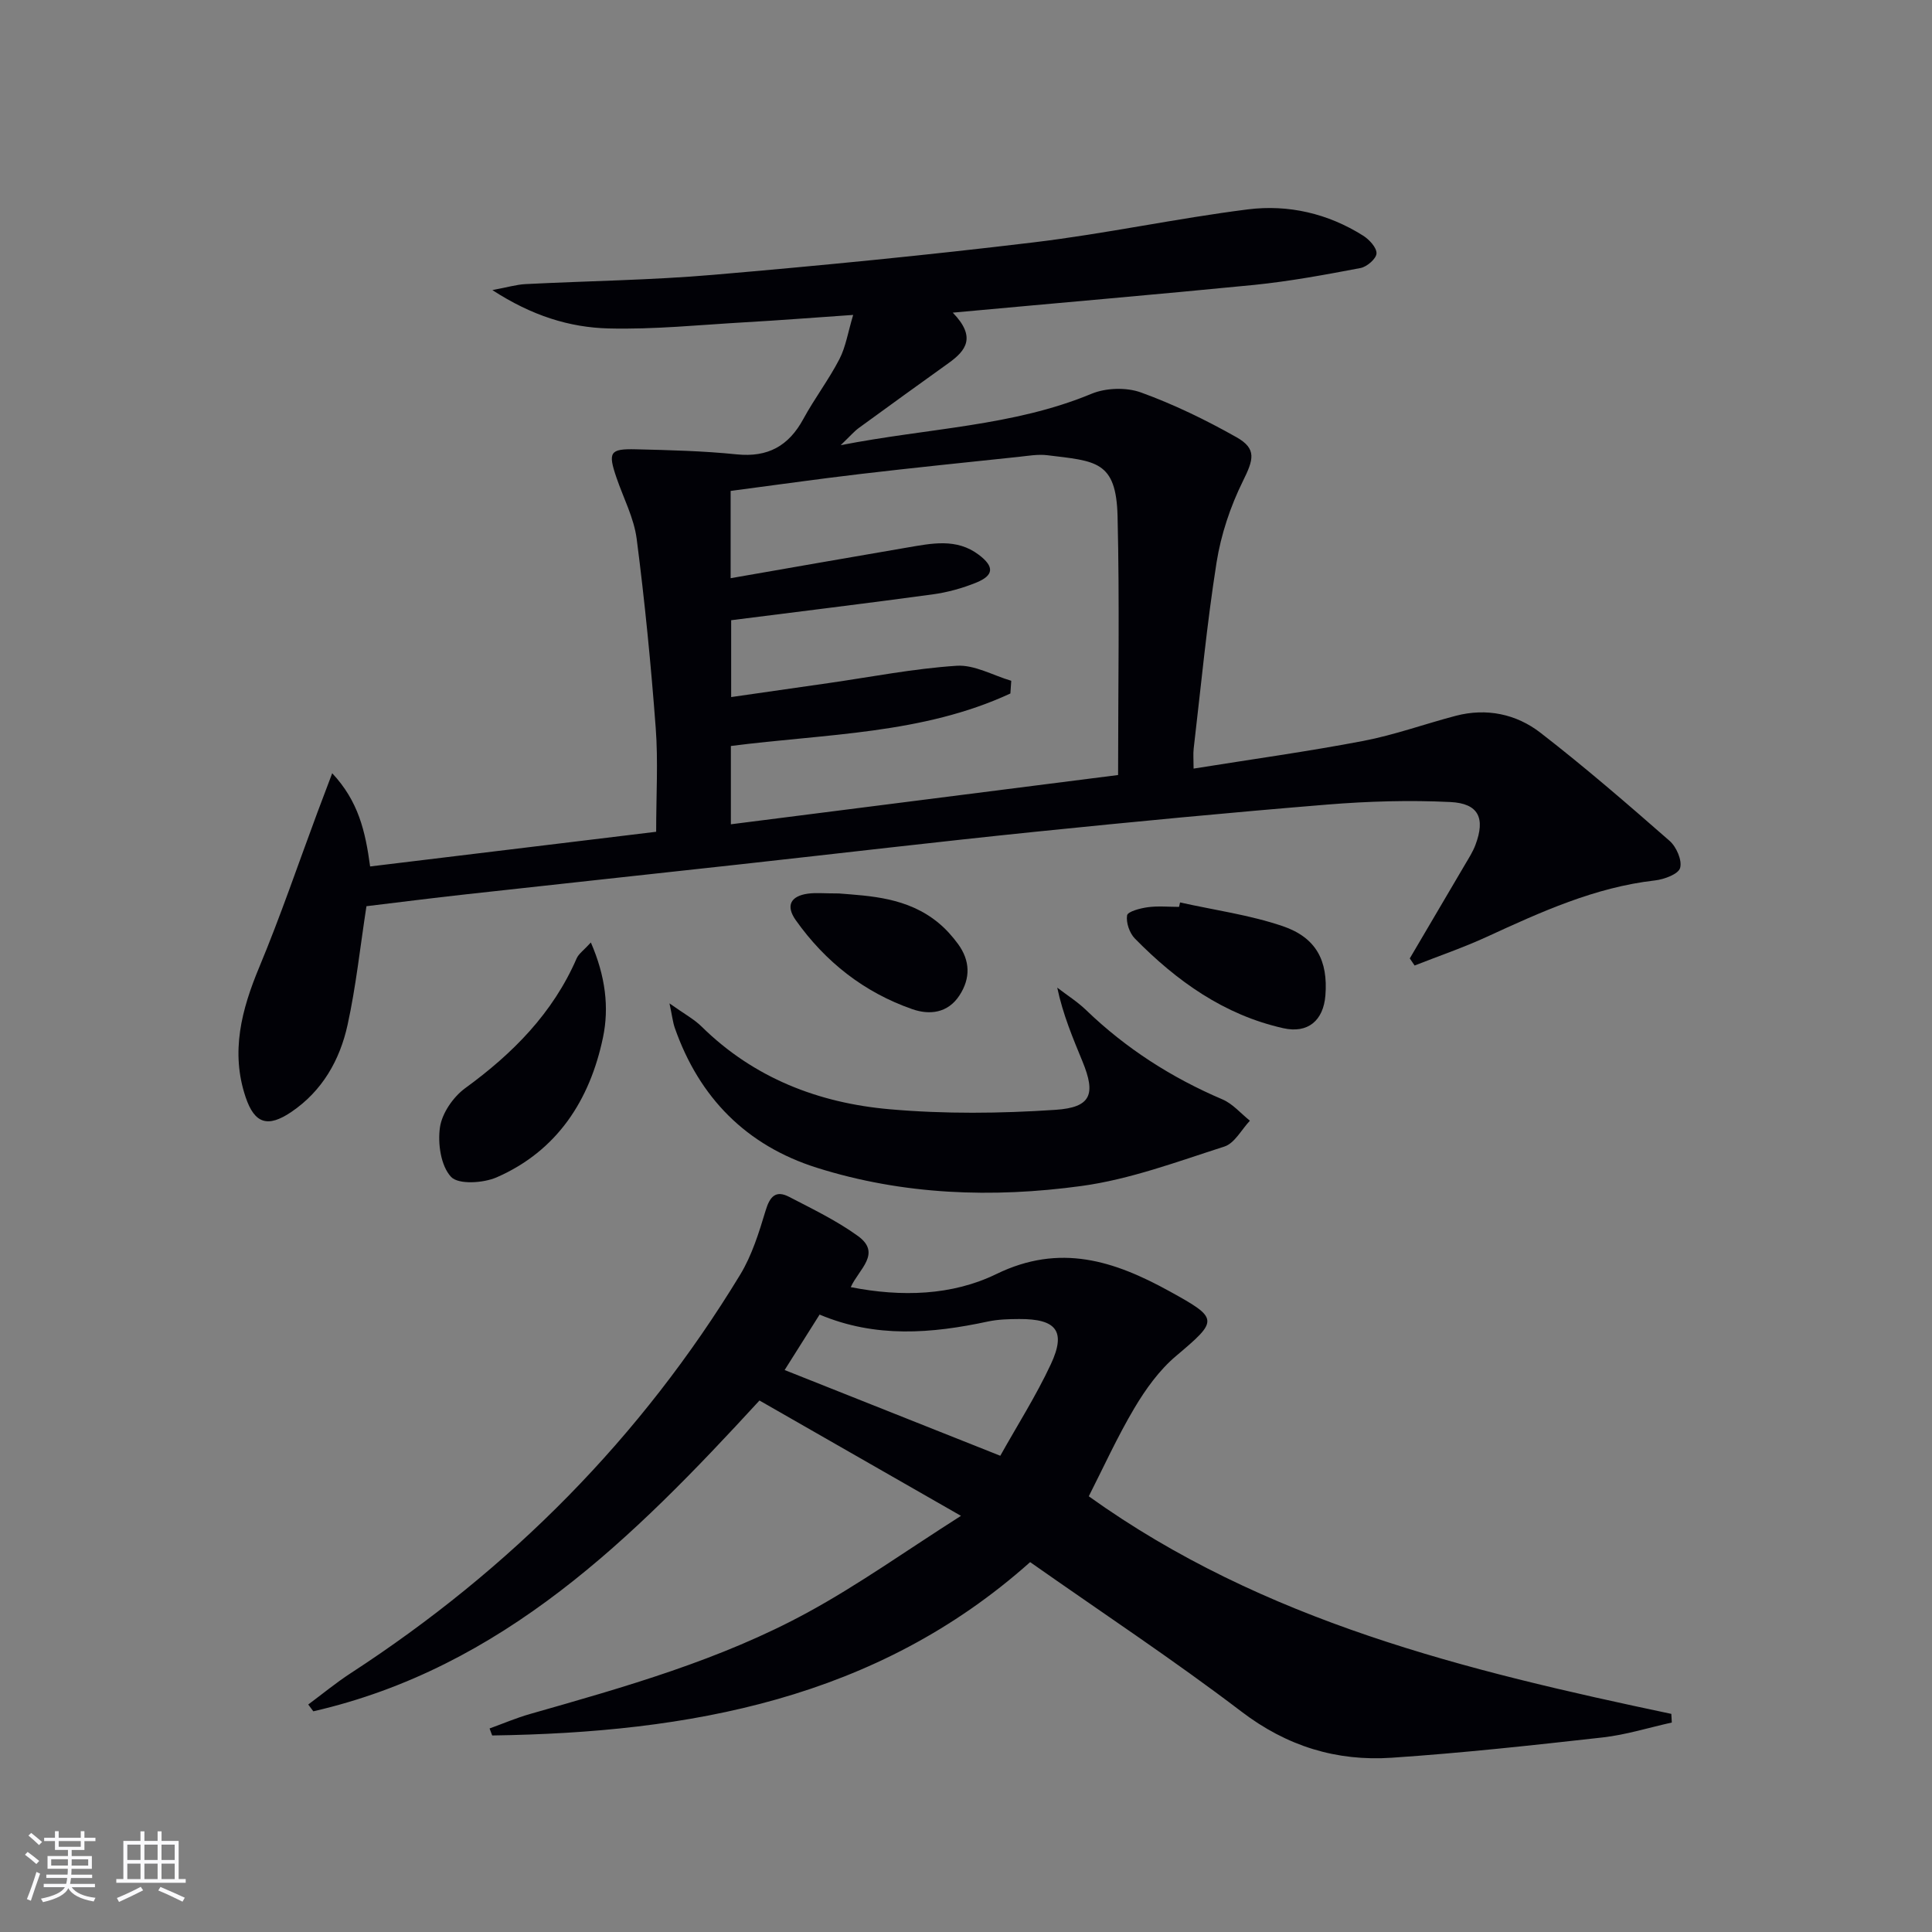 <svg enable-background="new 0 0 400 400" viewBox="0 0 400 400" xmlns="http://www.w3.org/2000/svg"><rect x="0" y="0" width="400" height="400" fill="#808080" stroke="none"/><g fill="#010106"><path d="m197.26 64.73c4.92 5.07 2.72 7.86-.82 10.41-6.22 4.46-12.43 8.94-18.61 13.45-.99.72-1.8 1.69-3.78 3.58 18.32-3.58 35.71-3.9 51.93-10.64 2.99-1.24 7.21-1.37 10.23-.28 6.82 2.47 13.44 5.69 19.77 9.26 4.28 2.41 3.55 4.65 1.35 9.1-2.59 5.24-4.53 11.04-5.45 16.81-2.02 12.78-3.23 25.69-4.74 38.56-.13 1.12-.02 2.27-.02 4.15 12.02-1.93 23.63-3.53 35.14-5.73 6.47-1.24 12.74-3.52 19.14-5.2 6.38-1.67 12.53-.37 17.54 3.51 9.19 7.11 17.99 14.73 26.74 22.39 1.4 1.23 2.62 4.02 2.17 5.6-.36 1.28-3.29 2.36-5.18 2.58-12.46 1.42-23.62 6.52-34.82 11.67-4.87 2.24-9.97 3.98-14.97 5.95-.33-.49-.67-.98-1-1.47 3.83-6.51 7.67-13.01 11.49-19.53.76-1.29 1.58-2.57 2.1-3.96 2.09-5.53.69-8.61-5.21-8.89-8.43-.41-16.94-.16-25.36.52-20.21 1.65-40.39 3.58-60.56 5.64-20.32 2.08-40.6 4.48-60.9 6.72-18.99 2.09-37.98 4.13-56.96 6.23-7.07.78-14.13 1.68-20.61 2.46-1.32 8.54-2.17 16.65-3.91 24.57-1.6 7.29-5.23 13.69-11.66 18.04-4.83 3.26-7.58 2.46-9.44-3.06-3.16-9.36-.85-18.14 2.83-26.96 4.38-10.51 8.05-21.33 12.03-32.01.89-2.39 1.8-4.78 3.06-8.11 5.42 5.8 6.85 11.94 7.85 19.3 19.88-2.41 39.72-4.81 59.22-7.18 0-7.6.43-14.58-.09-21.49-.98-13.08-2.26-26.14-3.94-39.14-.56-4.34-2.75-8.47-4.19-12.7-1.79-5.24-1.38-5.99 3.98-5.86 6.98.17 13.98.34 20.91 1.05 6.47.66 10.77-1.74 13.81-7.34 2.3-4.23 5.25-8.1 7.46-12.37 1.31-2.53 1.76-5.52 2.85-9.16-8.16.56-15.23 1.12-22.31 1.52-9.45.54-18.92 1.52-28.35 1.28-8.08-.21-15.86-2.63-24.04-7.94 3.17-.59 5.01-1.15 6.86-1.24 12.95-.66 25.95-.81 38.86-1.92 22.17-1.9 44.33-4.07 66.42-6.73 14.82-1.78 29.47-4.95 44.28-6.82 8.37-1.05 16.58.84 23.86 5.44 1.27.8 2.82 2.47 2.77 3.68-.04 1.09-1.98 2.77-3.3 3.02-7.31 1.39-14.66 2.75-22.05 3.5-20.34 2-40.7 3.74-62.38 5.74zm-45.88 63.68v15.91c7-1.01 13.56-1.95 20.13-2.89 8.85-1.27 17.66-3.01 26.56-3.59 3.68-.24 7.53 2 11.3 3.11-.06.88-.12 1.76-.18 2.63-18.19 8.44-38.2 8.33-57.87 10.87v16.21c26.66-3.39 52.96-6.74 80.17-10.2 0-18.05.32-35.82-.11-53.57-.28-11.54-4.54-11.41-14.53-12.64-1.95-.24-3.99.13-5.97.34-10.9 1.15-21.81 2.26-32.69 3.54-9.01 1.06-17.99 2.34-26.92 3.51v18.07c12.39-2.16 24.45-4.28 36.51-6.34 5.08-.86 10.25-2.01 14.88 1.5 3.22 2.44 3.14 4.24-.51 5.74-2.89 1.18-6.01 2.04-9.11 2.46-13.84 1.88-27.68 3.56-41.66 5.34z"/><path d="m213.28 323.42c-31.83 28.4-70.61 35.3-111.38 35.89-.18-.48-.36-.97-.54-1.45 2.8-1.01 5.54-2.19 8.39-3 19.68-5.61 39.42-11.18 57.47-21.02 10.57-5.76 20.43-12.81 31.74-20-15.01-8.59-28.37-16.24-41.72-23.88-26.15 28.46-53.14 55.34-92.37 64.35-.35-.47-.7-.94-1.05-1.41 2.92-2.17 5.73-4.49 8.77-6.47 33.05-21.49 60.16-48.79 80.65-82.51 2.45-4.03 3.9-8.74 5.28-13.31.87-2.89 2.09-4.25 4.85-2.82 4.85 2.52 9.84 4.92 14.24 8.1 5.01 3.62.19 6.88-1.47 10.6 10.47 2.06 20.96 1.76 30.14-2.71 13.19-6.43 24.41-2.74 35.85 3.56 10.28 5.67 10.16 5.97 1.34 13.42-3.45 2.91-6.27 6.84-8.6 10.76-3.55 5.98-6.44 12.35-9.45 18.27 36.21 25.96 78.19 36.1 120.61 45.05.03.6.07 1.2.1 1.79-4.77 1.06-9.5 2.55-14.33 3.09-14.53 1.63-29.07 3.22-43.65 4.2-11.43.77-21.71-2.36-31.16-9.58-14.02-10.68-28.76-20.41-43.71-30.92zm-50.83-39.77c15.02 5.97 29.46 11.71 44.65 17.75 3.46-6.2 7.4-12.38 10.47-18.96 3.19-6.84 1.16-9.39-6.57-9.35-2.15.01-4.35.07-6.44.51-11.68 2.51-23.28 3.46-34.87-1.43-2.43 3.84-4.72 7.47-7.24 11.48z"/><path d="m138.61 207.74c3.04 2.17 5.08 3.25 6.66 4.81 10.82 10.66 24.25 15.83 38.94 17.11 11.36 1 22.91.88 34.29.12 7.44-.49 8.4-3.24 5.62-10.01-1.99-4.85-4.04-9.67-5.23-15.29 2 1.54 4.17 2.91 5.98 4.65 8.25 7.95 17.7 14 28.23 18.49 2.13.91 3.8 2.91 5.68 4.41-1.74 1.84-3.17 4.67-5.28 5.35-9.76 3.13-19.55 6.8-29.62 8.17-18.37 2.51-36.88 1.86-54.76-3.78-14.56-4.59-24.36-14.5-29.42-28.98-.39-1.12-.52-2.37-1.09-5.05z"/><path d="m122.33 195.13c3.02 6.93 3.82 13.45 2.51 19.68-2.71 12.94-9.46 23.45-22 28.94-2.77 1.21-7.93 1.54-9.45-.09-2.12-2.26-2.79-6.9-2.3-10.27.43-2.93 2.75-6.29 5.23-8.1 9.86-7.18 18.14-15.52 23.07-26.87.43-.97 1.48-1.68 2.94-3.29z"/><path d="m244.32 186.84c7.09 1.58 14.37 2.58 21.2 4.89 7.03 2.38 9.45 7.21 8.89 14.36-.41 5.21-3.63 7.93-8.71 6.79-12.27-2.75-22.08-9.76-30.72-18.55-1.12-1.13-1.87-3.31-1.63-4.81.13-.8 2.73-1.48 4.29-1.69 2.12-.29 4.31-.07 6.47-.07.07-.3.14-.61.21-.92z"/><path d="m173.69 184.98c6.34.52 14.22.78 20.64 6.12 1.51 1.25 2.86 2.76 4.02 4.34 2.5 3.43 2.64 7.06.29 10.66-2.42 3.7-6.22 4.07-9.75 2.84-9.99-3.48-18.01-9.79-24.13-18.42-2.14-3.02-1.06-5.01 2.52-5.5 1.63-.22 3.31-.04 6.41-.04z"/></g><path d="m5.17 384 .55-.58c.85.61 1.65 1.24 2.4 1.87l-.59.64c-.83-.73-1.62-1.38-2.36-1.93m1.22 9.53-.82-.34c.71-1.76 1.37-3.64 1.98-5.63.24.13.5.25.76.36-.6 1.67-1.24 3.54-1.92 5.61m-.5-13.5.57-.54c.56.44 1.31 1.06 2.26 1.87l-.64.64c-.68-.66-1.41-1.32-2.19-1.97m3.25.46h2.24v-1.36h.77v1.36h4.57v-1.36h.76v1.36h2.28v.69h-2.28v1.84h-2.64v1.26h4.18v2.64h-4.21c0 .45-.02.86-.05 1.21h4.32v.69h-4.38c-.04.34-.1.75-.19 1.22h5.15v.69h-4.82c.87 1.19 2.51 1.92 4.93 2.19-.17.32-.3.57-.37.76-2.77-.49-4.52-1.41-5.26-2.76-.56 1.26-2.3 2.23-5.24 2.9-.12-.24-.26-.48-.43-.72 2.73-.55 4.38-1.34 4.96-2.38h-4.38v-.69h4.65c.1-.38.17-.79.21-1.22h-4.32v-.69h4.4c.03-.34.05-.75.05-1.21h-4.2v-2.64h4.23v-1.26h-2.69v-1.84h-2.24zm1.46 4.46v1.29h3.45c.01-.4.02-.57.01-.53v-.32-.45h-3.46zm1.55-2.59h4.57v-1.19h-4.57zm6.11 2.59h-3.42v.77c-.01.19-.01.37-.02.53h3.44z" fill="#fafafc"/><path d="m32.63 379.16h.82v1.98h3.54v7.89h1.46v.78h-14.37v-.78h1.46v-7.89h3.54v-1.98h.82v1.98h2.73zm-3.49 11.48.5.73c-1.61.82-3.28 1.63-5 2.41-.13-.27-.28-.55-.44-.82 1.75-.72 3.4-1.49 4.94-2.32m-2.78-5.55h2.73v-3.18h-2.73zm0 3.95h2.73v-3.2h-2.73zm3.54-3.95h2.73v-3.18h-2.73zm0 3.95h2.73v-3.2h-2.73zm7.89 4.68c-1.84-.92-3.51-1.7-5.02-2.32l.45-.73c1.89.8 3.57 1.55 5.04 2.23zm-1.62-11.81h-2.73v3.18h2.73zm-2.73 7.13h2.73v-3.2h-2.73z" fill="#fafafc"/></svg>
